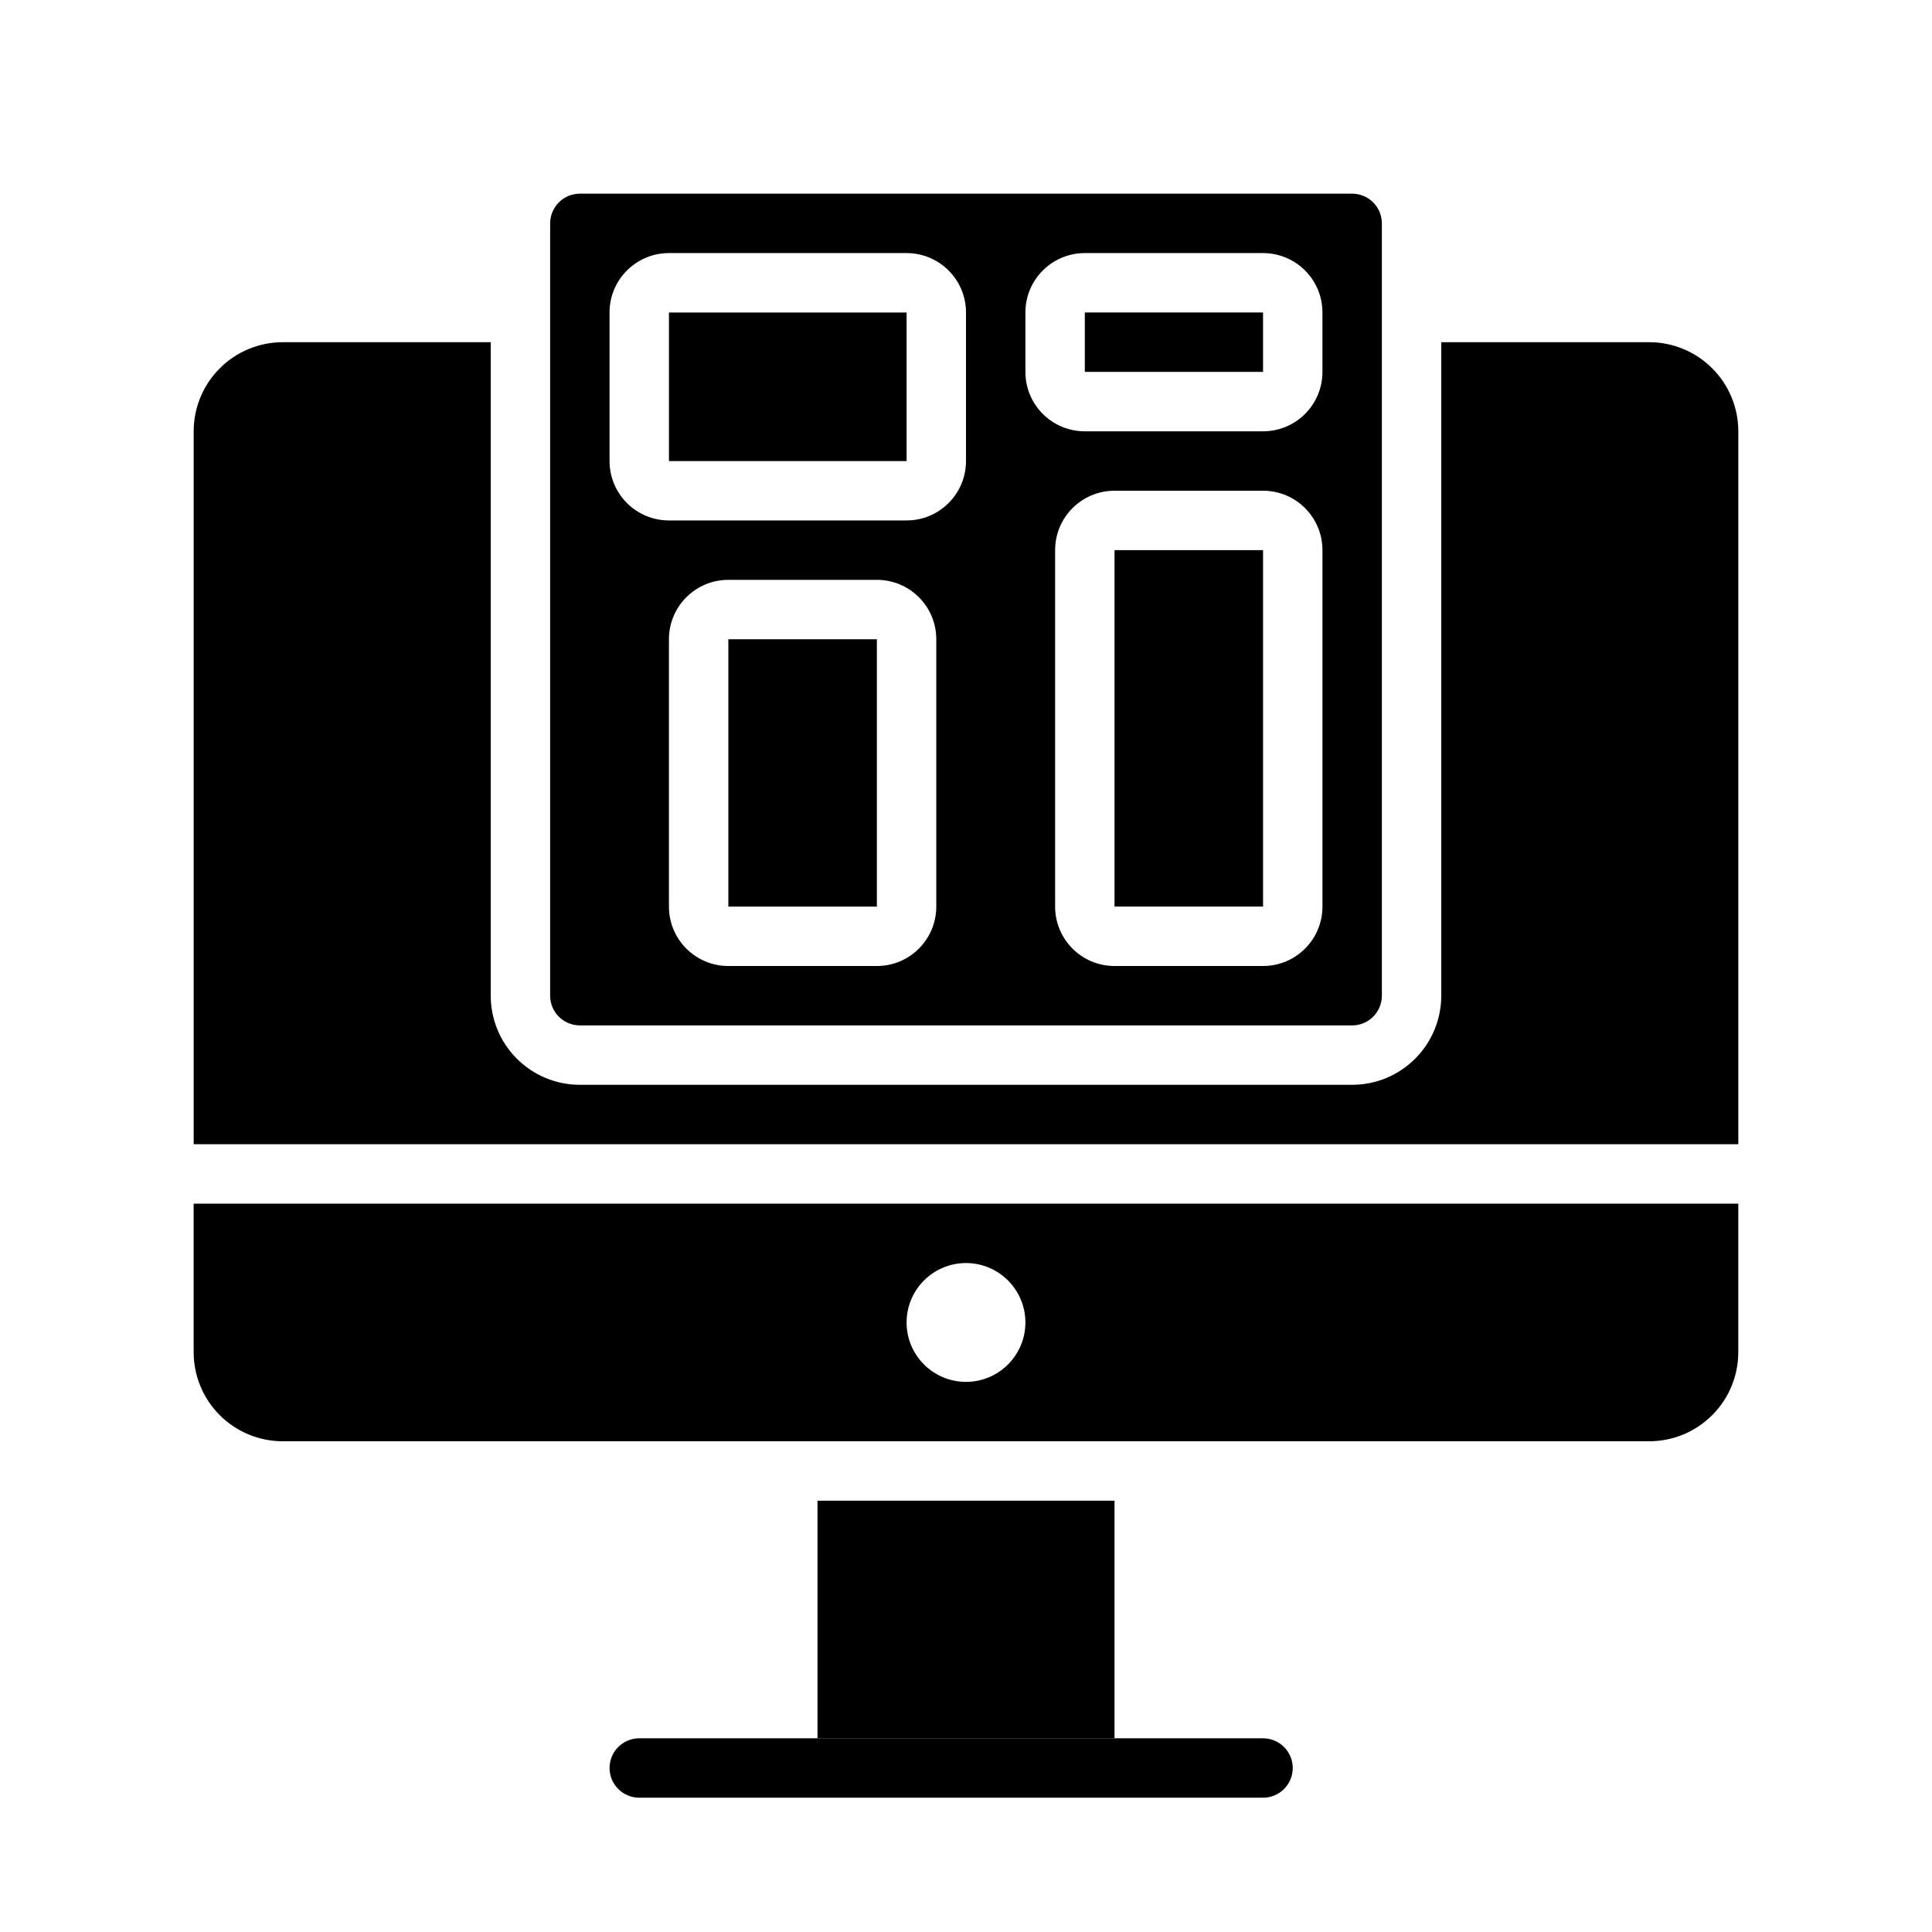 <?xml version="1.0" encoding="UTF-8"?>
<!-- Uploaded to: ICON Repo, www.svgrepo.com, Generator: ICON Repo Mixer Tools -->
<svg fill="#000000" width="800px" height="800px" version="1.1" viewBox="144 144 512 512" xmlns="http://www.w3.org/2000/svg">
 <g fill-rule="evenodd">
  <path d="m360.64 541.7h78.719v62.977h-78.719z"/>
  <path d="m604.67 447.23v-188.93c0-6.266-2.488-12.27-6.922-16.695-4.422-4.434-10.43-6.918-16.695-6.918h-55.105v173.18c0 6.266-2.484 12.273-6.918 16.695-4.426 4.434-10.43 6.922-16.695 6.922h-204.67c-6.269 0-12.273-2.488-16.699-6.922-4.43-4.422-6.918-10.43-6.918-16.695v-173.18h-55.105c-6.266 0-12.273 2.484-16.695 6.918-4.434 4.426-6.922 10.43-6.922 16.695v188.93z"/>
  <path d="m313.41 620.41h165.31c4.344 0 7.871-3.527 7.871-7.871s-3.527-7.871-7.871-7.871h-165.31c-4.344 0-7.871 3.527-7.871 7.871s3.527 7.871 7.871 7.871z"/>
  <path d="m604.67 462.98h-409.35v39.359c0 6.266 2.488 12.27 6.922 16.695 4.422 4.434 10.43 6.918 16.695 6.918h362.11c6.266 0 12.273-2.484 16.695-6.918 4.434-4.426 6.922-10.43 6.922-16.695zm-204.67 15.742c-8.691 0-15.746 7.055-15.746 15.742 0 8.691 7.055 15.746 15.746 15.746 8.688 0 15.742-7.055 15.742-15.746 0-8.688-7.055-15.742-15.742-15.742z"/>
  <path d="m431.49 226.81h47.23v15.742h-47.23z"/>
  <path d="m321.28 226.82h62.977v39.371h-62.977z"/>
  <path d="m439.36 289.79h39.363v94.461h-39.363z"/>
  <path d="m510.21 407.87v-204.67c0-2.086-0.828-4.094-2.309-5.566-1.469-1.48-3.477-2.309-5.562-2.309h-204.67c-2.09 0-4.094 0.828-5.566 2.309-1.48 1.473-2.309 3.481-2.309 5.566v204.67c0 2.086 0.828 4.094 2.309 5.566 1.473 1.477 3.477 2.305 5.566 2.305h204.67c2.086 0 4.094-0.828 5.562-2.305 1.48-1.473 2.309-3.481 2.309-5.566zm-15.746-118.08c0-8.699-7.043-15.742-15.742-15.742h-39.359c-8.699 0-15.746 7.043-15.746 15.742v94.465c0 8.699 7.047 15.746 15.746 15.746h39.359c8.699 0 15.742-7.047 15.742-15.746zm-102.34 23.617c0-8.699-7.043-15.742-15.742-15.742h-39.359c-8.699 0-15.746 7.043-15.746 15.742v70.848c0 8.699 7.047 15.746 15.746 15.746h39.359c8.699 0 15.742-7.047 15.742-15.746zm7.875-86.594c0-8.695-7.047-15.742-15.746-15.742h-62.977c-8.699 0-15.742 7.047-15.742 15.742v39.363c0 8.695 7.043 15.742 15.742 15.742h62.977c8.699 0 15.746-7.047 15.746-15.742zm94.461 0c0-8.695-7.043-15.742-15.742-15.742h-47.23c-8.699 0-15.746 7.047-15.746 15.742v15.746c0 8.699 7.047 15.742 15.746 15.742h47.23c8.699 0 15.742-7.043 15.742-15.742z"/>
  <path d="m337.02 313.41h39.363v70.848h-39.363z"/>
 </g>
</svg>